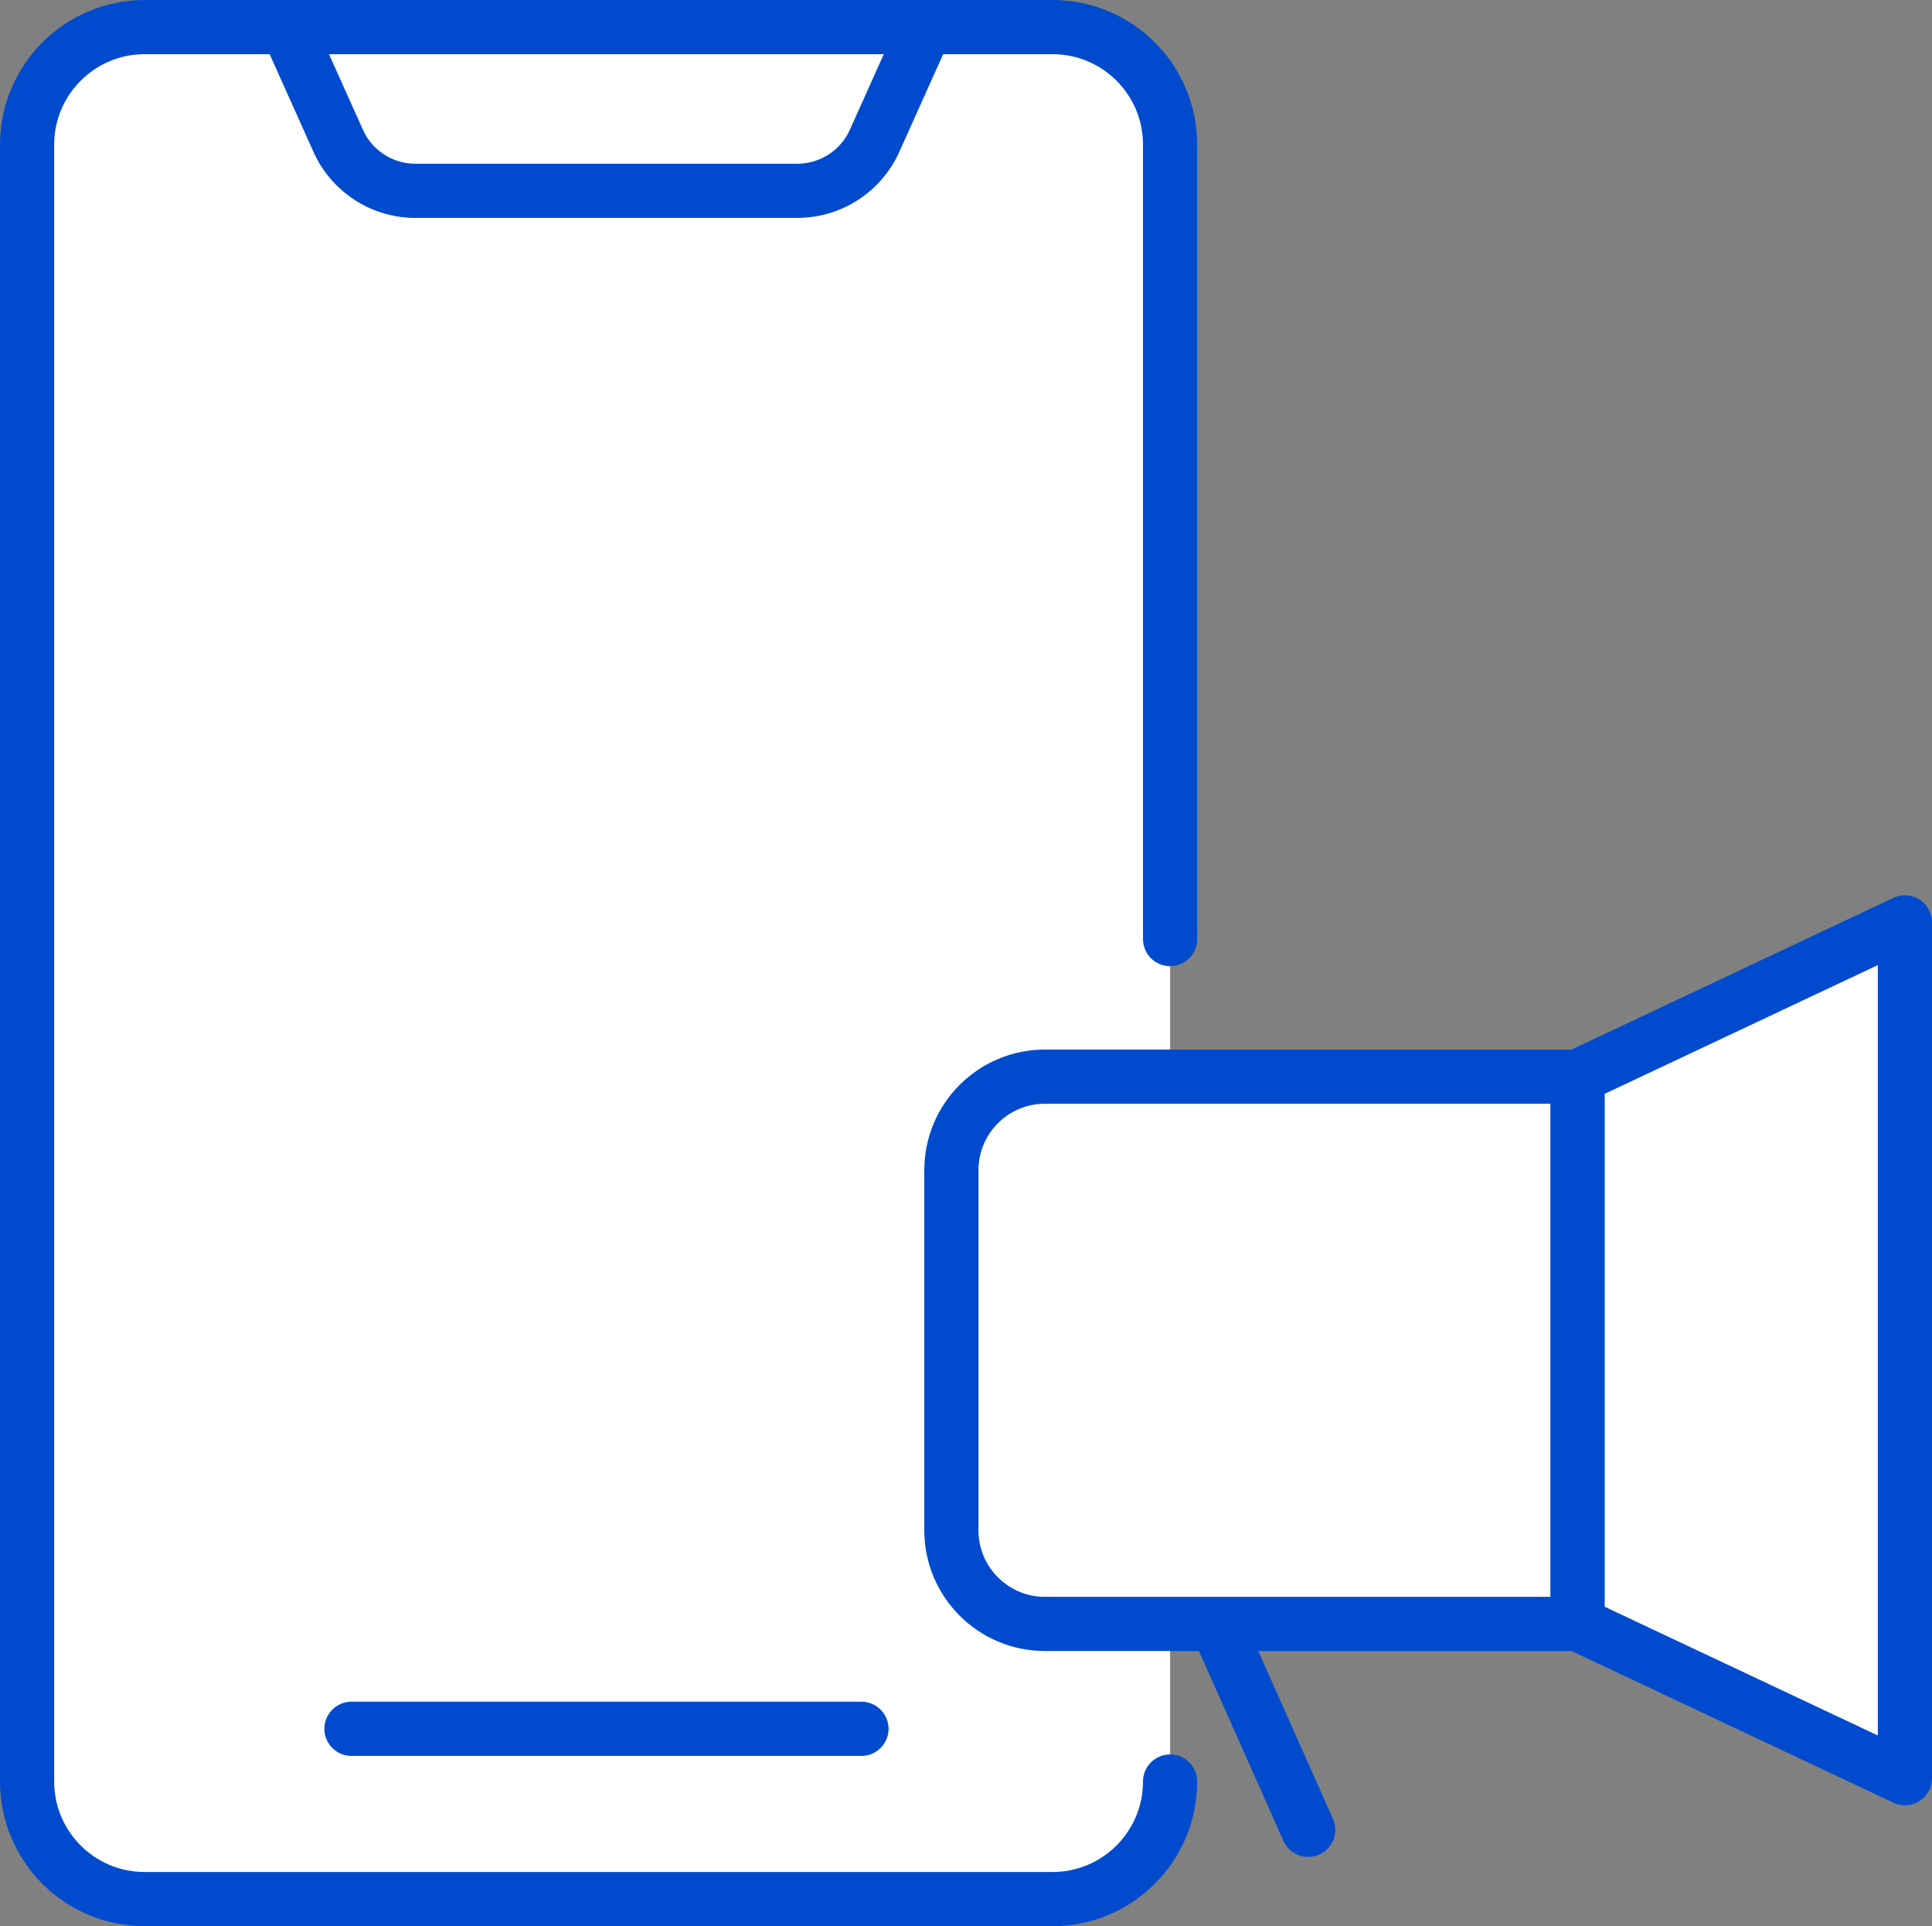 <svg id="_レイヤー_2" xmlns="http://www.w3.org/2000/svg" viewBox="0 0 144.79 144.34"><rect x="0" y="0" width="144.79" height="144.34" fill="#808080" stroke="none"/><defs><style>.cls-1,.cls-2{fill:none;stroke:#004bcd;stroke-linecap:round;stroke-linejoin:round;stroke-width:4.06px}.cls-2{fill:#fff}</style></defs><g id="_レイヤー_1-2"><path class="cls-2" d="M87.69 133.5c0 4.86-3.94 8.81-8.81 8.81H10.84c-4.86 0-8.81-3.94-8.81-8.81V10.84c0-4.86 3.95-8.81 8.81-8.81h68.04c4.86 0 8.81 3.94 8.81 8.81v59.53"/><path class="cls-2" d="M78.31 80.68h39.91v41.01H78.31c-3.87 0-7.01-3.14-7.01-7.01V87.69c0-3.87 3.14-7.01 7.01-7.01zM142.76 133.25l-24.53-11.56V80.68l24.53-11.56v64.13zM91.17 121.69l6.87 15.43"/><path class="cls-1" d="M69.37 2.03l-3.82 8.51a6.363 6.363 0 01-5.8 3.76H31.14c-2.51 0-4.78-1.47-5.8-3.76l-3.82-8.51M26.34 129.55h38.22"/></g></svg>
